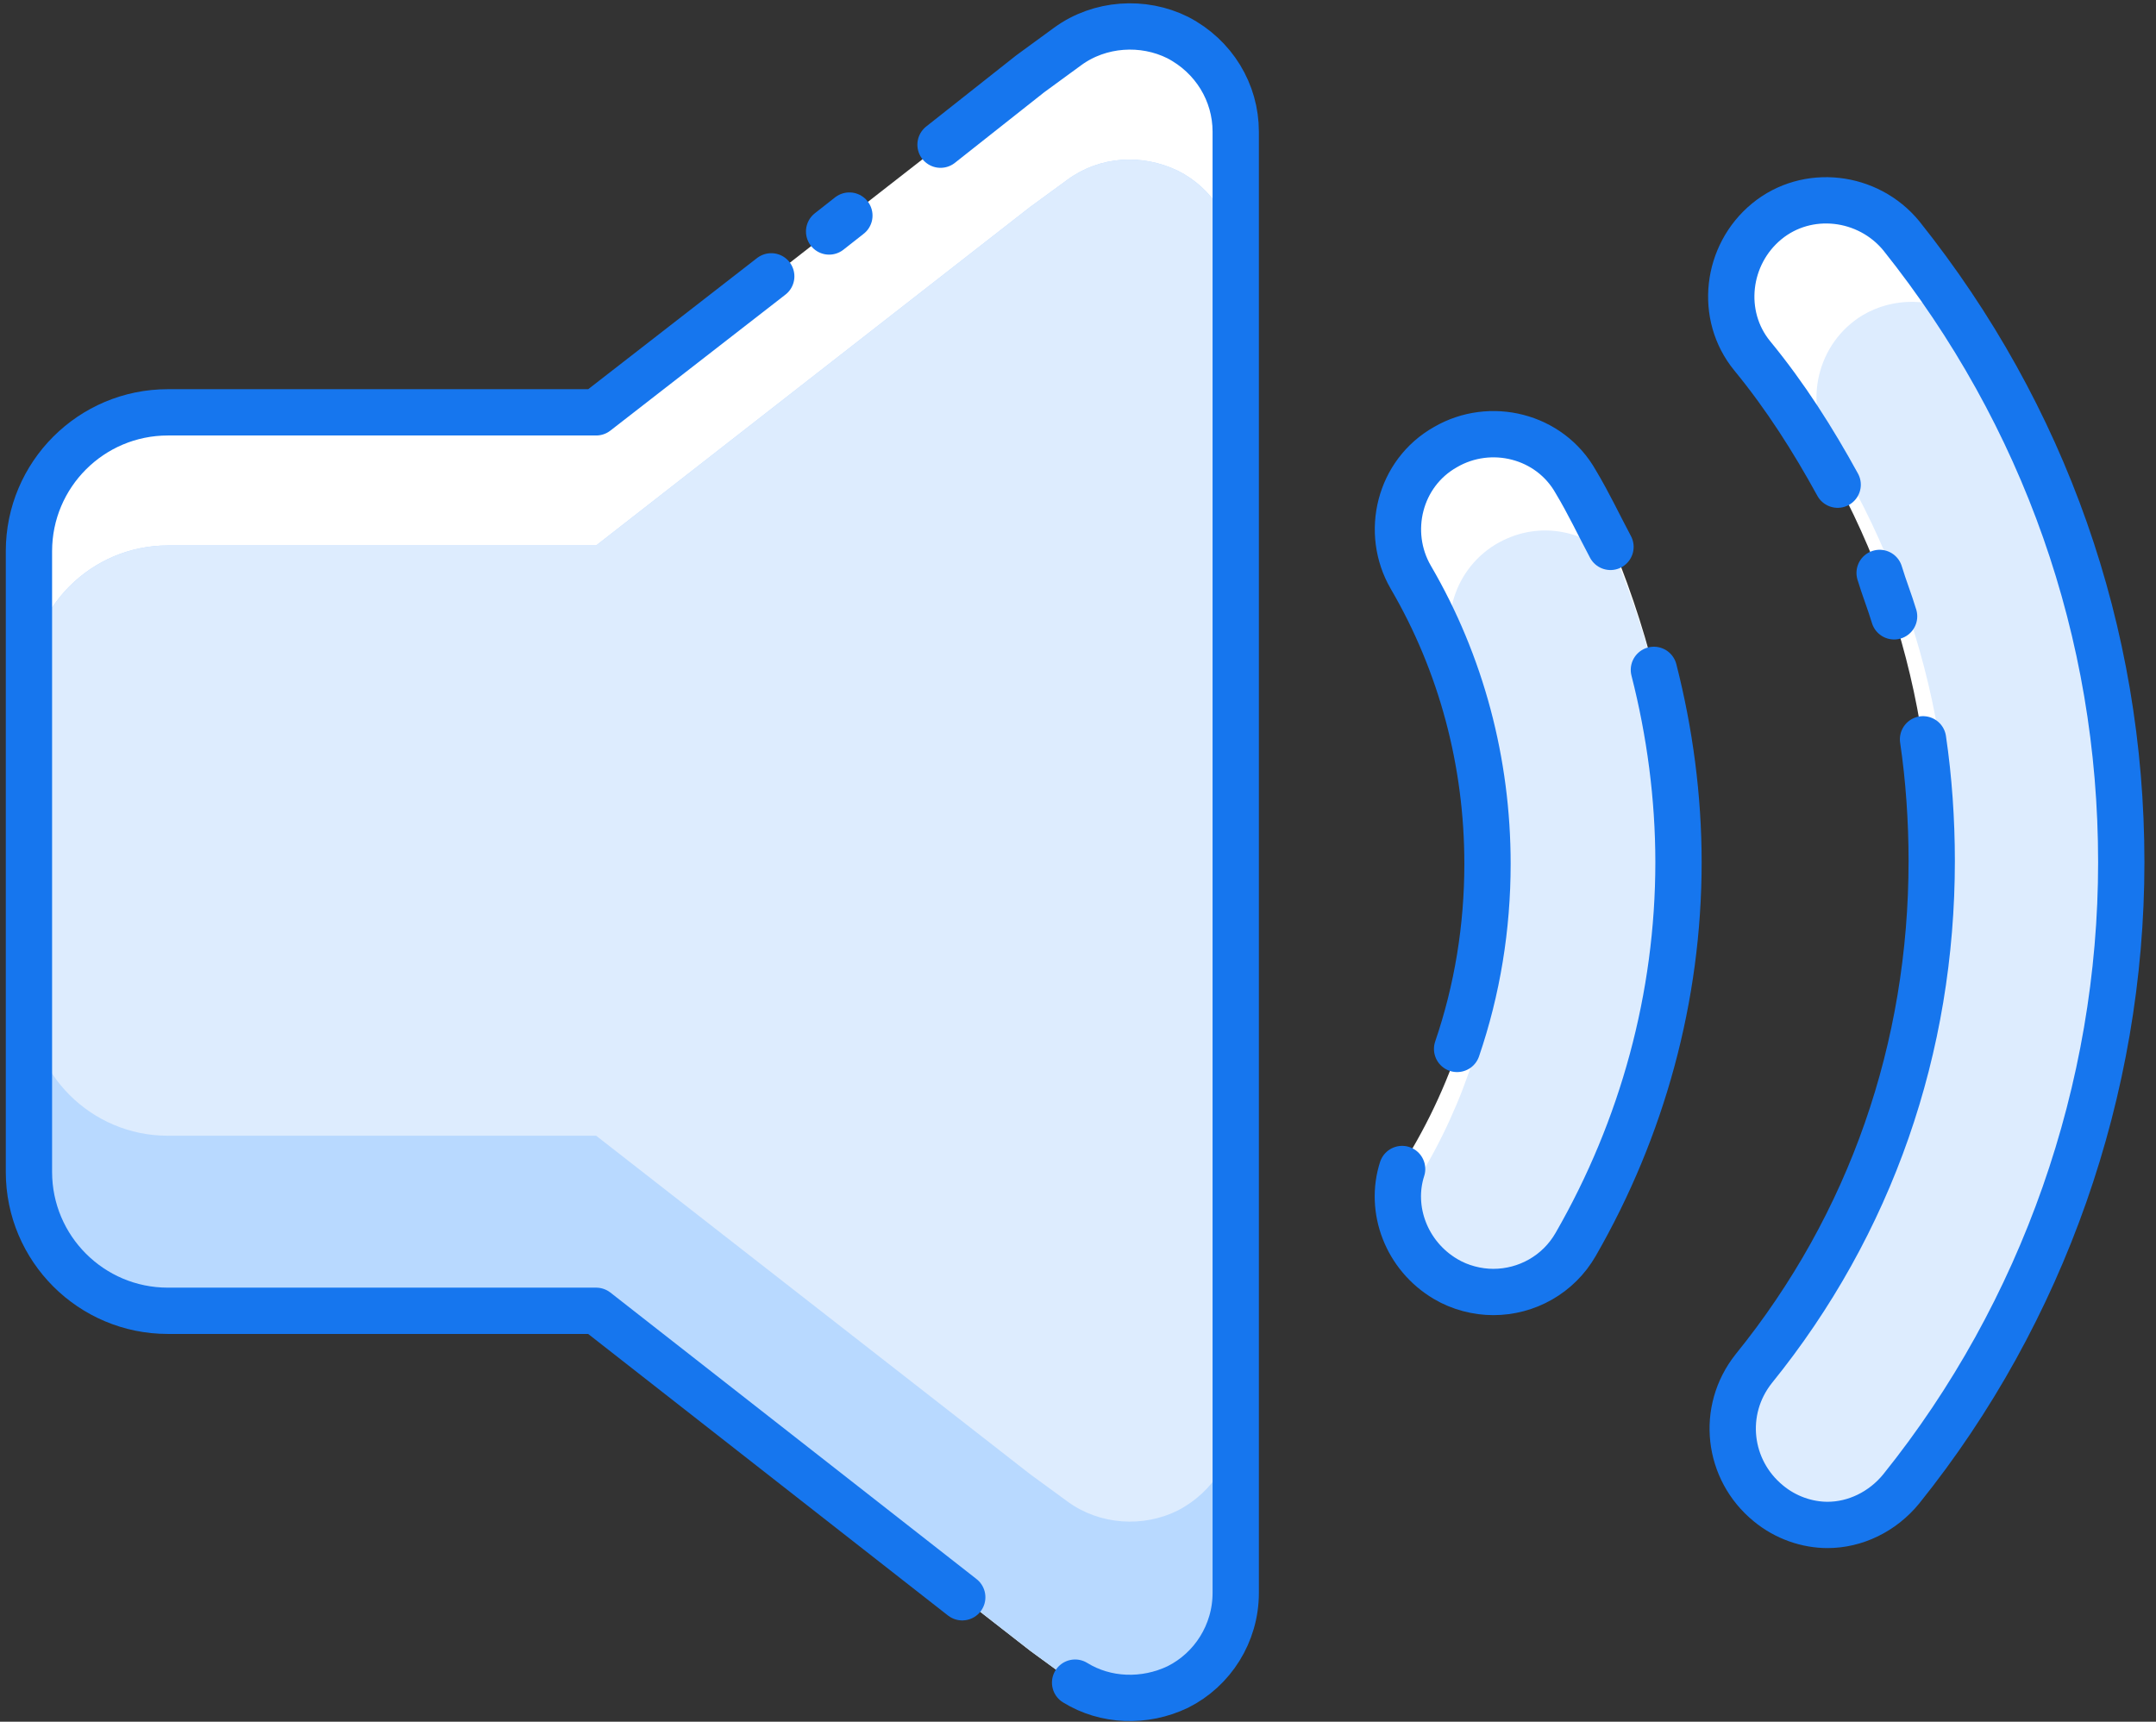 <?xml version="1.0" encoding="UTF-8"?>
<svg width="149px" height="119px" viewBox="0 0 149 119" version="1.1" xmlns="http://www.w3.org/2000/svg" xmlns:xlink="http://www.w3.org/1999/xlink">
    <rect x="0" y="0" width="149" height="119" fill="#333333" stroke="none"/>
    <!-- Generator: Sketch 51.2 (57519) - http://www.bohemiancoding.com/sketch -->
    <title>Audio</title>
    <desc>Created with Sketch.</desc>
    <defs></defs>
    <g id="Page-1" stroke="none" stroke-width="1" fill="none" fill-rule="evenodd">
        <g id="Audio" transform="translate(2, 1)">
            <path d="M114,58.6 C114,67.9 111.5,77 106.9,85 C105.7,87.1 103.5,88.3 101.2,88.3 C100.1,88.3 98.9,88 97.9,87.4 C96,86.3 94.9,84.5 94.7,82.5 C94.5,81.1 94.8,79.7 95.6,78.4 C99.1,72.4 100.9,65.6 100.9,58.6 C100.9,51.6 99,44.8 95.6,38.8 C93.8,35.7 94.8,31.6 98,29.8 C101.1,28 105.2,29 107,32.2 C108.1,34.1 109.1,36.1 110,38.1 C112.5,44.6 114,51.5 114,58.6 Z" id="Shape" fill="#FFFFFF" fill-rule="nonzero"></path>
            <path d="M144.6,58.6 C144.6,74.3 139.2,89.7 129.4,101.9 C128.1,103.5 126.2,104.4 124.3,104.4 C122.9,104.4 121.4,103.9 120.2,102.9 C118.4,101.5 117.6,99.3 117.8,97.2 C117.9,96 118.4,94.7 119.2,93.7 C127.3,83.7 131.5,71.5 131.5,58.6 C131.5,45.7 127.2,33.6 119.2,23.6 C116.9,20.8 117.4,16.6 120.2,14.4 C123,12.1 127.2,12.6 129.5,15.4 C130.9,17.2 132.3,19 133.5,20.9 C140.8,32 144.6,45 144.6,58.6 Z" id="Shape" fill="#FFFFFF" fill-rule="nonzero"></path>
            <path d="M114,58.6 C114,67.9 111.5,77 106.9,85 C105.7,87.1 103.5,88.3 101.2,88.3 C100.1,88.3 98.9,88 97.9,87.4 C96,86.3 94.9,84.5 94.7,82.5 C98.3,77.4 100.6,71.4 101.4,65.1 C102.3,58.2 101.4,51.1 98.7,44.8 C97.3,41.4 98.9,37.6 102.2,36.2 C105,35 108.1,35.9 109.9,38.1 C112.5,44.6 114,51.5 114,58.6 Z" id="Shape" fill="#DDECFE" fill-rule="nonzero"></path>
            <path d="M144.6,58.6 C144.6,74.3 139.2,89.7 129.4,101.9 C128.1,103.5 126.2,104.4 124.3,104.4 C122.9,104.4 121.4,103.9 120.2,102.9 C118.4,101.5 117.6,99.3 117.8,97.2 C125.8,88.6 130.8,78 132.3,66.2 C133.9,53.4 131.2,40.9 124.5,29.9 C122.6,26.8 123.6,22.7 126.7,20.8 C128.9,19.5 131.5,19.6 133.6,20.8 C140.8,32 144.6,45 144.6,58.6 Z" id="Shape" fill="#DDECFE" fill-rule="nonzero"></path>
            <path d="M83.4,8.1 L83.4,109.1 C83.4,111.8 81.9,114.3 79.4,115.6 C77,116.8 74,116.6 71.8,115 L69.2,113.1 L39.2,89.7 L9.6,89.7 C4.3,89.7 4.54747351e-13,85.4 4.54747351e-13,80.1 L4.54747351e-13,37.2 C4.54747351e-13,31.9 4.3,27.6 9.6,27.6 L39.2,27.6 L69.2,4.2 L71.8,2.3 C74,0.7 76.9,0.5 79.4,1.7 C81.8,2.9 83.4,5.4 83.4,8.1 Z" id="Shape" fill="#FFFFFF" fill-rule="nonzero"></path>
            <path d="M83.4,17.2 L83.4,109.1 C83.4,111.8 81.9,114.3 79.4,115.6 C77,116.8 74,116.6 71.8,115 L69.2,113.1 L39.2,89.7 L9.6,89.7 C4.3,89.7 4.54747351e-13,85.4 4.54747351e-13,80.1 L4.54747351e-13,46.3 C4.54747351e-13,41 4.3,36.7 9.6,36.7 L39.2,36.7 L69.2,13.3 L71.8,11.4 C74,9.8 76.9,9.6 79.4,10.8 C81.8,12 83.4,14.5 83.4,17.2 Z" id="Shape" fill="#B8D9FF" fill-rule="nonzero"></path>
            <path d="M83.4,17.2 L83.4,96.9 C83.4,99.6 81.9,102.1 79.4,103.4 C77,104.6 74,104.4 71.8,102.8 L69.2,100.9 L39.2,77.5 L9.6,77.5 C4.3,77.5 4.54747351e-13,73.2 4.54747351e-13,67.9 L4.54747351e-13,46.3 C4.54747351e-13,41 4.3,36.7 9.6,36.7 L39.2,36.7 L69.2,13.3 L71.8,11.4 C74,9.8 76.9,9.6 79.4,10.8 C81.8,12 83.4,14.5 83.4,17.2 Z" id="Shape" fill="#DDECFE" fill-rule="nonzero"></path>
            <path d="M56.7,13.9 L55.3,15" id="Shape" stroke="#1676EE" stroke-width="3.2" stroke-linecap="round" stroke-linejoin="round"></path>
            <path d="M72.3,115.3 C74.4,116.6 77.1,116.7 79.4,115.6 C81.8,114.4 83.4,111.9 83.4,109.1 L83.4,8.1 C83.4,5.4 81.9,2.9 79.4,1.6 C77,0.4 74,0.6 71.8,2.2 L69.2,4.1 L63,9" id="Shape" stroke="#1676EE" stroke-width="3.2" stroke-linecap="round" stroke-linejoin="round"></path>
            <path d="M51.3,18.1 L39.2,27.5 L9.6,27.5 C4.3,27.5 2.27373675e-13,31.8 2.27373675e-13,37.1 L2.27373675e-13,58.1 L2.27373675e-13,59 L2.27373675e-13,80 C2.27373675e-13,85.3 4.3,89.6 9.6,89.6 L39.2,89.6 L64.5,109.4" id="Shape" stroke="#1676EE" stroke-width="3.2" stroke-linecap="round" stroke-linejoin="round"></path>
            <path d="M112.3,45.3 C113.4,49.6 114,54.1 114,58.6 C114,67.9 111.5,77 106.9,85 C105.7,87.1 103.5,88.3 101.2,88.3 C100.1,88.3 98.9,88 97.9,87.4 C95.2,85.8 94,82.6 94.9,79.8" id="Shape" stroke="#1676EE" stroke-width="3.2" stroke-linecap="round" stroke-linejoin="round"></path>
            <path d="M98.7,71.5 C100.1,67.4 100.8,63.1 100.8,58.7 C100.8,51.7 99,44.9 95.5,38.9 C93.7,35.8 94.7,31.7 97.9,29.9 C101,28.1 105.1,29.1 106.9,32.3 C107.8,33.8 108.5,35.3 109.3,36.8" id="Shape" stroke="#1676EE" stroke-width="3.2" stroke-linecap="round" stroke-linejoin="round"></path>
            <path d="M128.9,41.6 C128.6,40.6 128.2,39.6 127.9,38.6" id="Shape" stroke="#1676EE" stroke-width="3.2" stroke-linecap="round" stroke-linejoin="round"></path>
            <path d="M125,32.5 C123.3,29.4 121.4,26.4 119.1,23.6 C116.8,20.8 117.3,16.6 120.1,14.3 C122.9,12 127.1,12.5 129.4,15.3 C139.3,27.7 144.6,42.7 144.6,58.6 C144.6,74.3 139.2,89.7 129.4,101.9 C128.1,103.5 126.2,104.4 124.3,104.4 C122.9,104.4 121.4,103.9 120.2,102.9 C117.4,100.6 116.9,96.5 119.2,93.6 C127.3,83.6 131.5,71.4 131.5,58.5 C131.5,55.7 131.3,52.8 130.9,50.1" id="Shape" stroke="#1676EE" stroke-width="3.2" stroke-linecap="round" stroke-linejoin="round"></path>
        </g>
    </g>
</svg>